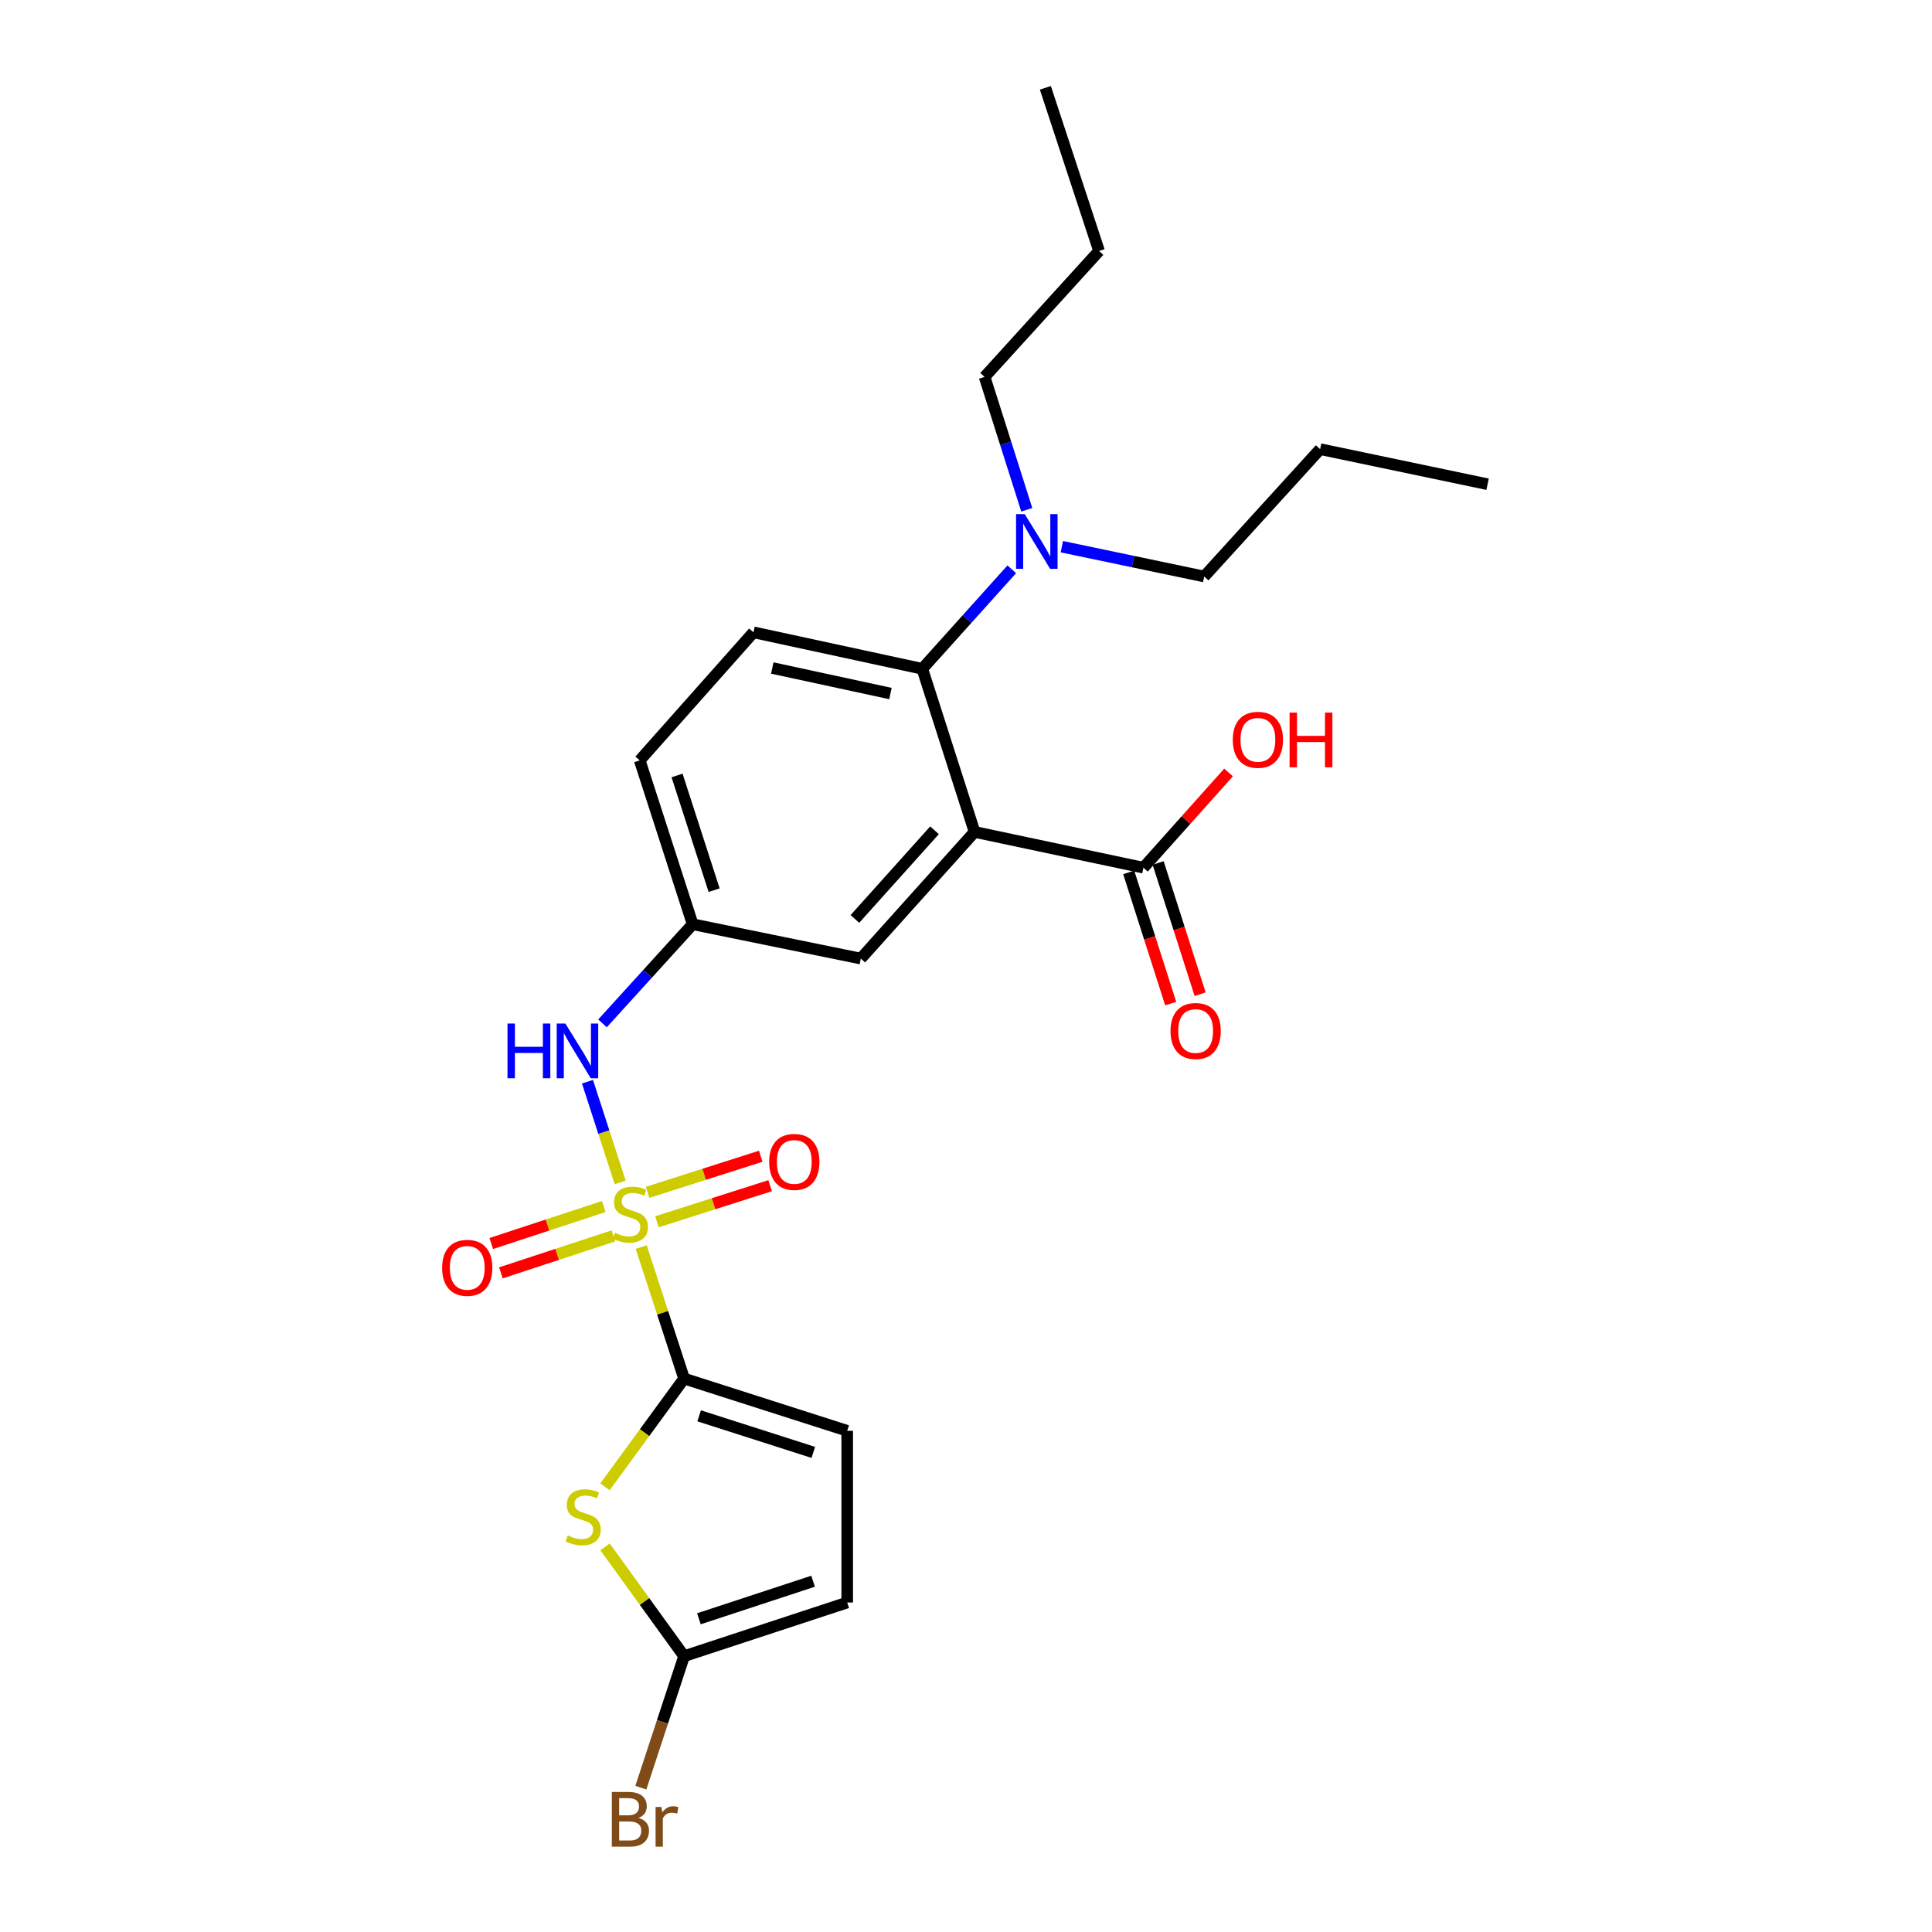 <?xml version='1.0' encoding='iso-8859-1'?>
<svg version='1.1' baseProfile='full'
              xmlns='http://www.w3.org/2000/svg'
                      xmlns:rdkit='http://www.rdkit.org/xml'
                      xmlns:xlink='http://www.w3.org/1999/xlink'
                  xml:space='preserve'
width='1000px' height='1000px' viewBox='0 0 1000 1000'>
<!-- END OF HEADER -->
<rect style='opacity:1.0;fill:#FFFFFF;stroke:none' width='1000' height='1000' x='0' y='0'> </rect>
<path class='bond-0' d='M 331.889,645.494 L 342.987,679.52' style='fill:none;fill-rule:evenodd;stroke:#CCCC00;stroke-width:6px;stroke-linecap:butt;stroke-linejoin:miter;stroke-opacity:1' />
<path class='bond-0' d='M 342.987,679.52 L 354.086,713.547' style='fill:none;fill-rule:evenodd;stroke:#000000;stroke-width:6px;stroke-linecap:butt;stroke-linejoin:miter;stroke-opacity:1' />
<path class='bond-5' d='M 321.001,612.035 L 312.538,585.961' style='fill:none;fill-rule:evenodd;stroke:#CCCC00;stroke-width:6px;stroke-linecap:butt;stroke-linejoin:miter;stroke-opacity:1' />
<path class='bond-5' d='M 312.538,585.961 L 304.074,559.888' style='fill:none;fill-rule:evenodd;stroke:#0000FF;stroke-width:6px;stroke-linecap:butt;stroke-linejoin:miter;stroke-opacity:1' />
<path class='bond-9' d='M 340.039,632.387 L 369.331,623.048' style='fill:none;fill-rule:evenodd;stroke:#CCCC00;stroke-width:6px;stroke-linecap:butt;stroke-linejoin:miter;stroke-opacity:1' />
<path class='bond-9' d='M 369.331,623.048 L 398.622,613.708' style='fill:none;fill-rule:evenodd;stroke:#FF0000;stroke-width:6px;stroke-linecap:butt;stroke-linejoin:miter;stroke-opacity:1' />
<path class='bond-9' d='M 335.182,617.151 L 364.473,607.812' style='fill:none;fill-rule:evenodd;stroke:#CCCC00;stroke-width:6px;stroke-linecap:butt;stroke-linejoin:miter;stroke-opacity:1' />
<path class='bond-9' d='M 364.473,607.812 L 393.764,598.472' style='fill:none;fill-rule:evenodd;stroke:#FF0000;stroke-width:6px;stroke-linecap:butt;stroke-linejoin:miter;stroke-opacity:1' />
<path class='bond-10' d='M 312.505,624.495 L 283.388,634.069' style='fill:none;fill-rule:evenodd;stroke:#CCCC00;stroke-width:6px;stroke-linecap:butt;stroke-linejoin:miter;stroke-opacity:1' />
<path class='bond-10' d='M 283.388,634.069 L 254.27,643.643' style='fill:none;fill-rule:evenodd;stroke:#FF0000;stroke-width:6px;stroke-linecap:butt;stroke-linejoin:miter;stroke-opacity:1' />
<path class='bond-10' d='M 317.5,639.686 L 288.383,649.26' style='fill:none;fill-rule:evenodd;stroke:#CCCC00;stroke-width:6px;stroke-linecap:butt;stroke-linejoin:miter;stroke-opacity:1' />
<path class='bond-10' d='M 288.383,649.26 L 259.266,658.834' style='fill:none;fill-rule:evenodd;stroke:#FF0000;stroke-width:6px;stroke-linecap:butt;stroke-linejoin:miter;stroke-opacity:1' />
<path class='bond-2' d='M 354.086,713.547 L 333.617,741.556' style='fill:none;fill-rule:evenodd;stroke:#000000;stroke-width:6px;stroke-linecap:butt;stroke-linejoin:miter;stroke-opacity:1' />
<path class='bond-2' d='M 333.617,741.556 L 313.149,769.566' style='fill:none;fill-rule:evenodd;stroke:#CCCC00;stroke-width:6px;stroke-linecap:butt;stroke-linejoin:miter;stroke-opacity:1' />
<path class='bond-7' d='M 354.086,713.547 L 438.512,740.581' style='fill:none;fill-rule:evenodd;stroke:#000000;stroke-width:6px;stroke-linecap:butt;stroke-linejoin:miter;stroke-opacity:1' />
<path class='bond-7' d='M 361.873,732.832 L 420.972,751.756' style='fill:none;fill-rule:evenodd;stroke:#000000;stroke-width:6px;stroke-linecap:butt;stroke-linejoin:miter;stroke-opacity:1' />
<path class='bond-1' d='M 504.433,430.603 L 445.558,496.159' style='fill:none;fill-rule:evenodd;stroke:#000000;stroke-width:6px;stroke-linecap:butt;stroke-linejoin:miter;stroke-opacity:1' />
<path class='bond-1' d='M 483.704,429.751 L 442.491,475.64' style='fill:none;fill-rule:evenodd;stroke:#000000;stroke-width:6px;stroke-linecap:butt;stroke-linejoin:miter;stroke-opacity:1' />
<path class='bond-6' d='M 504.433,430.603 L 591.836,449.117' style='fill:none;fill-rule:evenodd;stroke:#000000;stroke-width:6px;stroke-linecap:butt;stroke-linejoin:miter;stroke-opacity:1' />
<path class='bond-26' d='M 504.433,430.603 L 477.381,346.176' style='fill:none;fill-rule:evenodd;stroke:#000000;stroke-width:6px;stroke-linecap:butt;stroke-linejoin:miter;stroke-opacity:1' />
<path class='bond-4' d='M 313.164,800.654 L 333.625,828.942' style='fill:none;fill-rule:evenodd;stroke:#CCCC00;stroke-width:6px;stroke-linecap:butt;stroke-linejoin:miter;stroke-opacity:1' />
<path class='bond-4' d='M 333.625,828.942 L 354.086,857.231' style='fill:none;fill-rule:evenodd;stroke:#000000;stroke-width:6px;stroke-linecap:butt;stroke-linejoin:miter;stroke-opacity:1' />
<path class='bond-3' d='M 477.381,346.176 L 390.005,327.288' style='fill:none;fill-rule:evenodd;stroke:#000000;stroke-width:6px;stroke-linecap:butt;stroke-linejoin:miter;stroke-opacity:1' />
<path class='bond-3' d='M 460.896,358.973 L 399.732,345.752' style='fill:none;fill-rule:evenodd;stroke:#000000;stroke-width:6px;stroke-linecap:butt;stroke-linejoin:miter;stroke-opacity:1' />
<path class='bond-13' d='M 477.381,346.176 L 500.54,320.42' style='fill:none;fill-rule:evenodd;stroke:#000000;stroke-width:6px;stroke-linecap:butt;stroke-linejoin:miter;stroke-opacity:1' />
<path class='bond-13' d='M 500.54,320.42 L 523.7,294.664' style='fill:none;fill-rule:evenodd;stroke:#0000FF;stroke-width:6px;stroke-linecap:butt;stroke-linejoin:miter;stroke-opacity:1' />
<path class='bond-16' d='M 354.086,857.231 L 342.89,891.262' style='fill:none;fill-rule:evenodd;stroke:#000000;stroke-width:6px;stroke-linecap:butt;stroke-linejoin:miter;stroke-opacity:1' />
<path class='bond-16' d='M 342.89,891.262 L 331.694,925.293' style='fill:none;fill-rule:evenodd;stroke:#7F4C19;stroke-width:6px;stroke-linecap:butt;stroke-linejoin:miter;stroke-opacity:1' />
<path class='bond-25' d='M 354.086,857.231 L 438.512,829.459' style='fill:none;fill-rule:evenodd;stroke:#000000;stroke-width:6px;stroke-linecap:butt;stroke-linejoin:miter;stroke-opacity:1' />
<path class='bond-25' d='M 361.753,837.874 L 420.851,818.434' style='fill:none;fill-rule:evenodd;stroke:#000000;stroke-width:6px;stroke-linecap:butt;stroke-linejoin:miter;stroke-opacity:1' />
<path class='bond-14' d='M 311.852,529.693 L 335.186,504.038' style='fill:none;fill-rule:evenodd;stroke:#0000FF;stroke-width:6px;stroke-linecap:butt;stroke-linejoin:miter;stroke-opacity:1' />
<path class='bond-14' d='M 335.186,504.038 L 358.519,478.382' style='fill:none;fill-rule:evenodd;stroke:#000000;stroke-width:6px;stroke-linecap:butt;stroke-linejoin:miter;stroke-opacity:1' />
<path class='bond-15' d='M 584.221,451.554 L 595.087,485.508' style='fill:none;fill-rule:evenodd;stroke:#000000;stroke-width:6px;stroke-linecap:butt;stroke-linejoin:miter;stroke-opacity:1' />
<path class='bond-15' d='M 595.087,485.508 L 605.954,519.462' style='fill:none;fill-rule:evenodd;stroke:#FF0000;stroke-width:6px;stroke-linecap:butt;stroke-linejoin:miter;stroke-opacity:1' />
<path class='bond-15' d='M 599.451,446.68 L 610.318,480.634' style='fill:none;fill-rule:evenodd;stroke:#000000;stroke-width:6px;stroke-linecap:butt;stroke-linejoin:miter;stroke-opacity:1' />
<path class='bond-15' d='M 610.318,480.634 L 621.185,514.588' style='fill:none;fill-rule:evenodd;stroke:#FF0000;stroke-width:6px;stroke-linecap:butt;stroke-linejoin:miter;stroke-opacity:1' />
<path class='bond-18' d='M 591.836,449.117 L 613.869,424.47' style='fill:none;fill-rule:evenodd;stroke:#000000;stroke-width:6px;stroke-linecap:butt;stroke-linejoin:miter;stroke-opacity:1' />
<path class='bond-18' d='M 613.869,424.47 L 635.903,399.824' style='fill:none;fill-rule:evenodd;stroke:#FF0000;stroke-width:6px;stroke-linecap:butt;stroke-linejoin:miter;stroke-opacity:1' />
<path class='bond-8' d='M 438.512,740.581 L 438.512,829.459' style='fill:none;fill-rule:evenodd;stroke:#000000;stroke-width:6px;stroke-linecap:butt;stroke-linejoin:miter;stroke-opacity:1' />
<path class='bond-11' d='M 445.558,496.159 L 358.519,478.382' style='fill:none;fill-rule:evenodd;stroke:#000000;stroke-width:6px;stroke-linecap:butt;stroke-linejoin:miter;stroke-opacity:1' />
<path class='bond-12' d='M 390.005,327.288 L 331.12,393.582' style='fill:none;fill-rule:evenodd;stroke:#000000;stroke-width:6px;stroke-linecap:butt;stroke-linejoin:miter;stroke-opacity:1' />
<path class='bond-19' d='M 531.453,263.861 L 520.537,229.472' style='fill:none;fill-rule:evenodd;stroke:#0000FF;stroke-width:6px;stroke-linecap:butt;stroke-linejoin:miter;stroke-opacity:1' />
<path class='bond-19' d='M 520.537,229.472 L 509.622,195.082' style='fill:none;fill-rule:evenodd;stroke:#000000;stroke-width:6px;stroke-linecap:butt;stroke-linejoin:miter;stroke-opacity:1' />
<path class='bond-20' d='M 549.609,282.967 L 586.452,290.682' style='fill:none;fill-rule:evenodd;stroke:#0000FF;stroke-width:6px;stroke-linecap:butt;stroke-linejoin:miter;stroke-opacity:1' />
<path class='bond-20' d='M 586.452,290.682 L 623.295,298.397' style='fill:none;fill-rule:evenodd;stroke:#000000;stroke-width:6px;stroke-linecap:butt;stroke-linejoin:miter;stroke-opacity:1' />
<path class='bond-17' d='M 358.519,478.382 L 331.12,393.582' style='fill:none;fill-rule:evenodd;stroke:#000000;stroke-width:6px;stroke-linecap:butt;stroke-linejoin:miter;stroke-opacity:1' />
<path class='bond-17' d='M 369.626,460.745 L 350.447,401.385' style='fill:none;fill-rule:evenodd;stroke:#000000;stroke-width:6px;stroke-linecap:butt;stroke-linejoin:miter;stroke-opacity:1' />
<path class='bond-21' d='M 509.622,195.082 L 568.87,129.899' style='fill:none;fill-rule:evenodd;stroke:#000000;stroke-width:6px;stroke-linecap:butt;stroke-linejoin:miter;stroke-opacity:1' />
<path class='bond-22' d='M 623.295,298.397 L 683.299,232.476' style='fill:none;fill-rule:evenodd;stroke:#000000;stroke-width:6px;stroke-linecap:butt;stroke-linejoin:miter;stroke-opacity:1' />
<path class='bond-23' d='M 568.87,129.899 L 541.08,45.455' style='fill:none;fill-rule:evenodd;stroke:#000000;stroke-width:6px;stroke-linecap:butt;stroke-linejoin:miter;stroke-opacity:1' />
<path class='bond-24' d='M 683.299,232.476 L 769.973,250.635' style='fill:none;fill-rule:evenodd;stroke:#000000;stroke-width:6px;stroke-linecap:butt;stroke-linejoin:miter;stroke-opacity:1' />
<path  class='atom-0' d='M 318.305 638.094
Q 318.625 638.214, 319.945 638.774
Q 321.265 639.334, 322.705 639.694
Q 324.185 640.014, 325.625 640.014
Q 328.305 640.014, 329.865 638.734
Q 331.425 637.414, 331.425 635.134
Q 331.425 633.574, 330.625 632.614
Q 329.865 631.654, 328.665 631.134
Q 327.465 630.614, 325.465 630.014
Q 322.945 629.254, 321.425 628.534
Q 319.945 627.814, 318.865 626.294
Q 317.825 624.774, 317.825 622.214
Q 317.825 618.654, 320.225 616.454
Q 322.665 614.254, 327.465 614.254
Q 330.745 614.254, 334.465 615.814
L 333.545 618.894
Q 330.145 617.494, 327.585 617.494
Q 324.825 617.494, 323.305 618.654
Q 321.785 619.774, 321.825 621.734
Q 321.825 623.254, 322.585 624.174
Q 323.385 625.094, 324.505 625.614
Q 325.665 626.134, 327.585 626.734
Q 330.145 627.534, 331.665 628.334
Q 333.185 629.134, 334.265 630.774
Q 335.385 632.374, 335.385 635.134
Q 335.385 639.054, 332.745 641.174
Q 330.145 643.254, 325.785 643.254
Q 323.265 643.254, 321.345 642.694
Q 319.465 642.174, 317.225 641.254
L 318.305 638.094
' fill='#CCCC00'/>
<path  class='atom-3' d='M 293.856 794.74
Q 294.176 794.86, 295.496 795.42
Q 296.816 795.98, 298.256 796.34
Q 299.736 796.66, 301.176 796.66
Q 303.856 796.66, 305.416 795.38
Q 306.976 794.06, 306.976 791.78
Q 306.976 790.22, 306.176 789.26
Q 305.416 788.3, 304.216 787.78
Q 303.016 787.26, 301.016 786.66
Q 298.496 785.9, 296.976 785.18
Q 295.496 784.46, 294.416 782.94
Q 293.376 781.42, 293.376 778.86
Q 293.376 775.3, 295.776 773.1
Q 298.216 770.9, 303.016 770.9
Q 306.296 770.9, 310.016 772.46
L 309.096 775.54
Q 305.696 774.14, 303.136 774.14
Q 300.376 774.14, 298.856 775.3
Q 297.336 776.42, 297.376 778.38
Q 297.376 779.9, 298.136 780.82
Q 298.936 781.74, 300.056 782.26
Q 301.216 782.78, 303.136 783.38
Q 305.696 784.18, 307.216 784.98
Q 308.736 785.78, 309.816 787.42
Q 310.936 789.02, 310.936 791.78
Q 310.936 795.7, 308.296 797.82
Q 305.696 799.9, 301.336 799.9
Q 298.816 799.9, 296.896 799.34
Q 295.016 798.82, 292.776 797.9
L 293.856 794.74
' fill='#CCCC00'/>
<path  class='atom-6' d='M 262.677 529.778
L 266.517 529.778
L 266.517 541.818
L 280.997 541.818
L 280.997 529.778
L 284.837 529.778
L 284.837 558.098
L 280.997 558.098
L 280.997 545.018
L 266.517 545.018
L 266.517 558.098
L 262.677 558.098
L 262.677 529.778
' fill='#0000FF'/>
<path  class='atom-6' d='M 292.637 529.778
L 301.917 544.778
Q 302.837 546.258, 304.317 548.938
Q 305.797 551.618, 305.877 551.778
L 305.877 529.778
L 309.637 529.778
L 309.637 558.098
L 305.757 558.098
L 295.797 541.698
Q 294.637 539.778, 293.397 537.578
Q 292.197 535.378, 291.837 534.698
L 291.837 558.098
L 288.157 558.098
L 288.157 529.778
L 292.637 529.778
' fill='#0000FF'/>
<path  class='atom-10' d='M 398.122 601.41
Q 398.122 594.61, 401.482 590.81
Q 404.842 587.01, 411.122 587.01
Q 417.402 587.01, 420.762 590.81
Q 424.122 594.61, 424.122 601.41
Q 424.122 608.29, 420.722 612.21
Q 417.322 616.09, 411.122 616.09
Q 404.882 616.09, 401.482 612.21
Q 398.122 608.33, 398.122 601.41
M 411.122 612.89
Q 415.442 612.89, 417.762 610.01
Q 420.122 607.09, 420.122 601.41
Q 420.122 595.85, 417.762 593.05
Q 415.442 590.21, 411.122 590.21
Q 406.802 590.21, 404.442 593.01
Q 402.122 595.81, 402.122 601.41
Q 402.122 607.13, 404.442 610.01
Q 406.802 612.89, 411.122 612.89
' fill='#FF0000'/>
<path  class='atom-11' d='M 228.843 656.226
Q 228.843 649.426, 232.203 645.626
Q 235.563 641.826, 241.843 641.826
Q 248.123 641.826, 251.483 645.626
Q 254.843 649.426, 254.843 656.226
Q 254.843 663.106, 251.443 667.026
Q 248.043 670.906, 241.843 670.906
Q 235.603 670.906, 232.203 667.026
Q 228.843 663.146, 228.843 656.226
M 241.843 667.706
Q 246.163 667.706, 248.483 664.826
Q 250.843 661.906, 250.843 656.226
Q 250.843 650.666, 248.483 647.866
Q 246.163 645.026, 241.843 645.026
Q 237.523 645.026, 235.163 647.826
Q 232.843 650.626, 232.843 656.226
Q 232.843 661.946, 235.163 664.826
Q 237.523 667.706, 241.843 667.706
' fill='#FF0000'/>
<path  class='atom-14' d='M 530.396 266.095
L 539.676 281.095
Q 540.596 282.575, 542.076 285.255
Q 543.556 287.935, 543.636 288.095
L 543.636 266.095
L 547.396 266.095
L 547.396 294.415
L 543.516 294.415
L 533.556 278.015
Q 532.396 276.095, 531.156 273.895
Q 529.956 271.695, 529.596 271.015
L 529.596 294.415
L 525.916 294.415
L 525.916 266.095
L 530.396 266.095
' fill='#0000FF'/>
<path  class='atom-16' d='M 605.862 533.642
Q 605.862 526.842, 609.222 523.042
Q 612.582 519.242, 618.862 519.242
Q 625.142 519.242, 628.502 523.042
Q 631.862 526.842, 631.862 533.642
Q 631.862 540.522, 628.462 544.442
Q 625.062 548.322, 618.862 548.322
Q 612.622 548.322, 609.222 544.442
Q 605.862 540.562, 605.862 533.642
M 618.862 545.122
Q 623.182 545.122, 625.502 542.242
Q 627.862 539.322, 627.862 533.642
Q 627.862 528.082, 625.502 525.282
Q 623.182 522.442, 618.862 522.442
Q 614.542 522.442, 612.182 525.242
Q 609.862 528.042, 609.862 533.642
Q 609.862 539.362, 612.182 542.242
Q 614.542 545.122, 618.862 545.122
' fill='#FF0000'/>
<path  class='atom-17' d='M 330.445 940.955
Q 333.165 941.715, 334.525 943.395
Q 335.925 945.035, 335.925 947.475
Q 335.925 951.395, 333.405 953.635
Q 330.925 955.835, 326.205 955.835
L 316.685 955.835
L 316.685 927.515
L 325.045 927.515
Q 329.885 927.515, 332.325 929.475
Q 334.765 931.435, 334.765 935.035
Q 334.765 939.315, 330.445 940.955
M 320.485 930.715
L 320.485 939.595
L 325.045 939.595
Q 327.845 939.595, 329.285 938.475
Q 330.765 937.315, 330.765 935.035
Q 330.765 930.715, 325.045 930.715
L 320.485 930.715
M 326.205 952.635
Q 328.965 952.635, 330.445 951.315
Q 331.925 949.995, 331.925 947.475
Q 331.925 945.155, 330.285 943.995
Q 328.685 942.795, 325.605 942.795
L 320.485 942.795
L 320.485 952.635
L 326.205 952.635
' fill='#7F4C19'/>
<path  class='atom-17' d='M 342.365 935.275
L 342.805 938.115
Q 344.965 934.915, 348.485 934.915
Q 349.605 934.915, 351.125 935.315
L 350.525 938.675
Q 348.805 938.275, 347.845 938.275
Q 346.165 938.275, 345.045 938.955
Q 343.965 939.595, 343.085 941.155
L 343.085 955.835
L 339.325 955.835
L 339.325 935.275
L 342.365 935.275
' fill='#7F4C19'/>
<path  class='atom-19' d='M 638.085 382.921
Q 638.085 376.121, 641.445 372.321
Q 644.805 368.521, 651.085 368.521
Q 657.365 368.521, 660.725 372.321
Q 664.085 376.121, 664.085 382.921
Q 664.085 389.801, 660.685 393.721
Q 657.285 397.601, 651.085 397.601
Q 644.845 397.601, 641.445 393.721
Q 638.085 389.841, 638.085 382.921
M 651.085 394.401
Q 655.405 394.401, 657.725 391.521
Q 660.085 388.601, 660.085 382.921
Q 660.085 377.361, 657.725 374.561
Q 655.405 371.721, 651.085 371.721
Q 646.765 371.721, 644.405 374.521
Q 642.085 377.321, 642.085 382.921
Q 642.085 388.641, 644.405 391.521
Q 646.765 394.401, 651.085 394.401
' fill='#FF0000'/>
<path  class='atom-19' d='M 667.485 368.841
L 671.325 368.841
L 671.325 380.881
L 685.805 380.881
L 685.805 368.841
L 689.645 368.841
L 689.645 397.161
L 685.805 397.161
L 685.805 384.081
L 671.325 384.081
L 671.325 397.161
L 667.485 397.161
L 667.485 368.841
' fill='#FF0000'/>
</svg>
